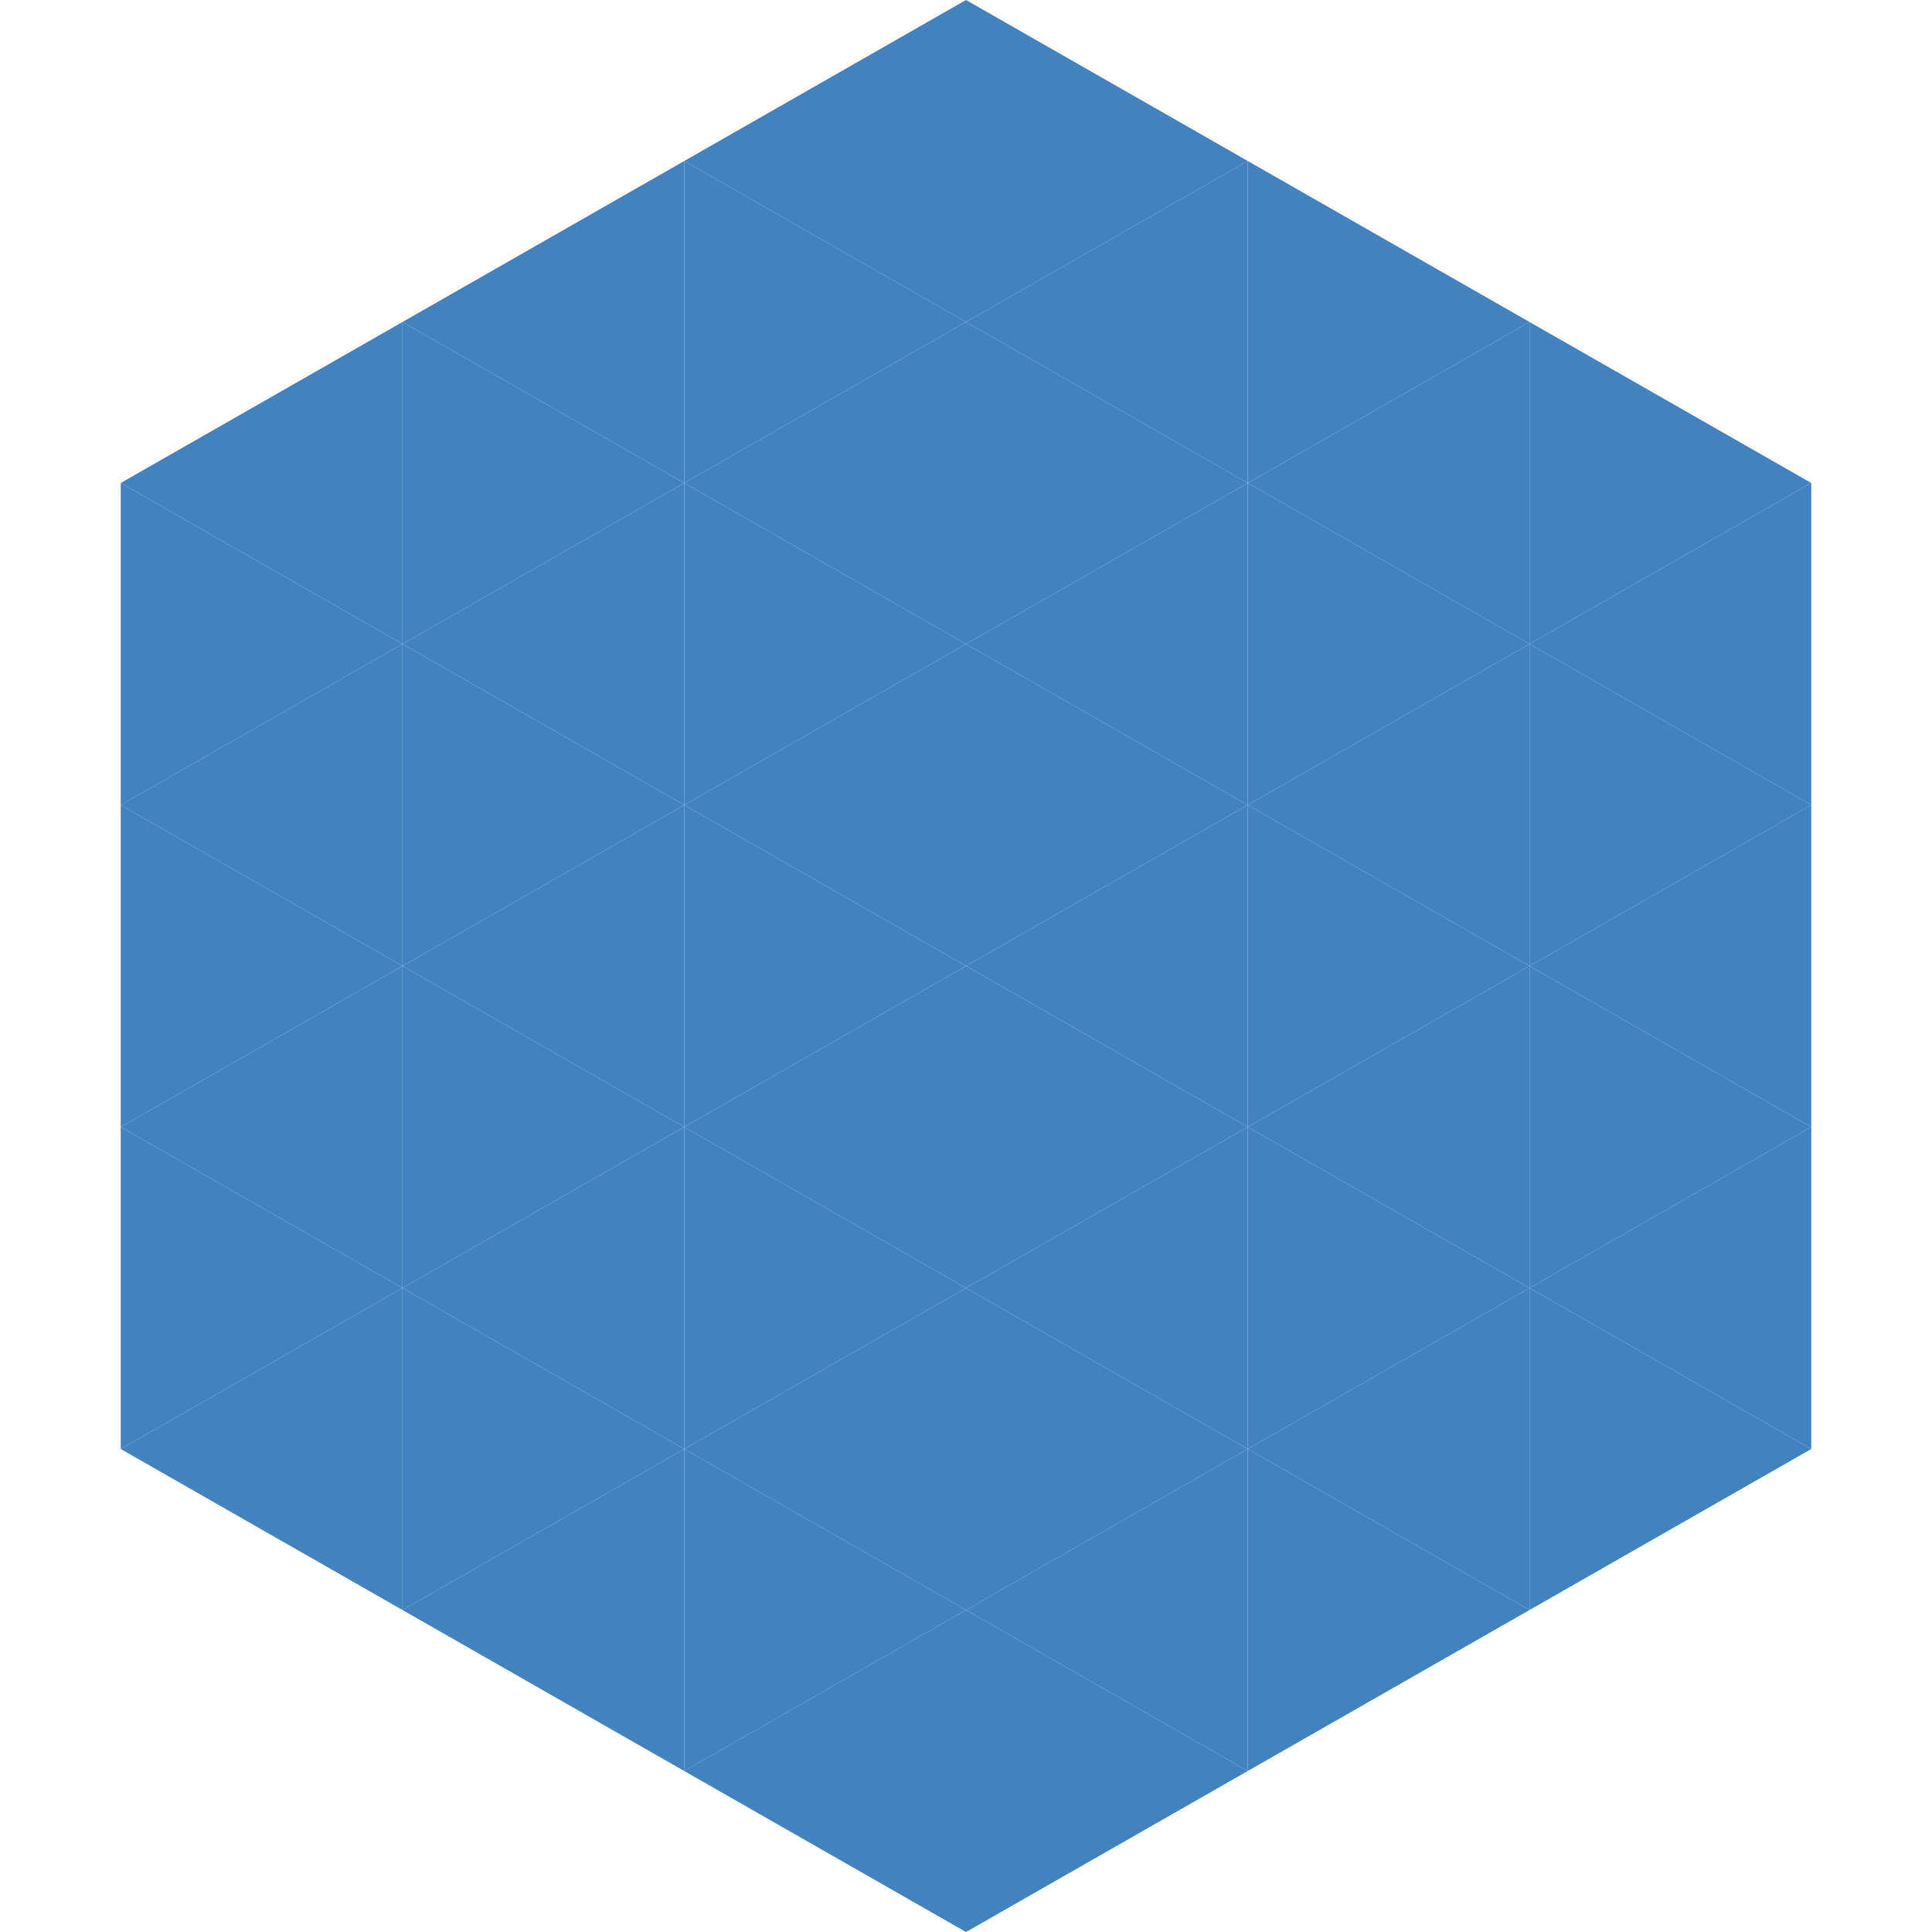 <?xml version="1.0"?>
<!-- Generated by SVGo -->
<svg width="240" height="240"
     xmlns="http://www.w3.org/2000/svg"
     xmlns:xlink="http://www.w3.org/1999/xlink">
<polygon points="50,40 15,60 50,80" style="fill:rgb(66,130,193)" />
<polygon points="190,40 225,60 190,80" style="fill:rgb(66,130,193)" />
<polygon points="15,60 50,80 15,100" style="fill:rgb(66,130,193)" />
<polygon points="225,60 190,80 225,100" style="fill:rgb(66,130,193)" />
<polygon points="50,80 15,100 50,120" style="fill:rgb(66,130,193)" />
<polygon points="190,80 225,100 190,120" style="fill:rgb(66,130,193)" />
<polygon points="15,100 50,120 15,140" style="fill:rgb(66,130,193)" />
<polygon points="225,100 190,120 225,140" style="fill:rgb(66,130,193)" />
<polygon points="50,120 15,140 50,160" style="fill:rgb(66,130,193)" />
<polygon points="190,120 225,140 190,160" style="fill:rgb(66,130,193)" />
<polygon points="15,140 50,160 15,180" style="fill:rgb(66,130,193)" />
<polygon points="225,140 190,160 225,180" style="fill:rgb(66,130,193)" />
<polygon points="50,160 15,180 50,200" style="fill:rgb(66,130,193)" />
<polygon points="190,160 225,180 190,200" style="fill:rgb(66,130,193)" />
<polygon points="15,180 50,200 15,220" style="fill:rgb(255,255,255); fill-opacity:0" />
<polygon points="225,180 190,200 225,220" style="fill:rgb(255,255,255); fill-opacity:0" />
<polygon points="50,0 85,20 50,40" style="fill:rgb(255,255,255); fill-opacity:0" />
<polygon points="190,0 155,20 190,40" style="fill:rgb(255,255,255); fill-opacity:0" />
<polygon points="85,20 50,40 85,60" style="fill:rgb(66,130,193)" />
<polygon points="155,20 190,40 155,60" style="fill:rgb(66,130,193)" />
<polygon points="50,40 85,60 50,80" style="fill:rgb(66,130,193)" />
<polygon points="190,40 155,60 190,80" style="fill:rgb(66,130,193)" />
<polygon points="85,60 50,80 85,100" style="fill:rgb(66,130,193)" />
<polygon points="155,60 190,80 155,100" style="fill:rgb(66,130,193)" />
<polygon points="50,80 85,100 50,120" style="fill:rgb(66,130,193)" />
<polygon points="190,80 155,100 190,120" style="fill:rgb(66,130,193)" />
<polygon points="85,100 50,120 85,140" style="fill:rgb(66,130,193)" />
<polygon points="155,100 190,120 155,140" style="fill:rgb(66,130,193)" />
<polygon points="50,120 85,140 50,160" style="fill:rgb(66,130,193)" />
<polygon points="190,120 155,140 190,160" style="fill:rgb(66,130,193)" />
<polygon points="85,140 50,160 85,180" style="fill:rgb(66,130,193)" />
<polygon points="155,140 190,160 155,180" style="fill:rgb(66,130,193)" />
<polygon points="50,160 85,180 50,200" style="fill:rgb(66,130,193)" />
<polygon points="190,160 155,180 190,200" style="fill:rgb(66,130,193)" />
<polygon points="85,180 50,200 85,220" style="fill:rgb(66,130,193)" />
<polygon points="155,180 190,200 155,220" style="fill:rgb(66,130,193)" />
<polygon points="120,0 85,20 120,40" style="fill:rgb(66,130,193)" />
<polygon points="120,0 155,20 120,40" style="fill:rgb(66,130,193)" />
<polygon points="85,20 120,40 85,60" style="fill:rgb(66,130,193)" />
<polygon points="155,20 120,40 155,60" style="fill:rgb(66,130,193)" />
<polygon points="120,40 85,60 120,80" style="fill:rgb(66,130,193)" />
<polygon points="120,40 155,60 120,80" style="fill:rgb(66,130,193)" />
<polygon points="85,60 120,80 85,100" style="fill:rgb(66,130,193)" />
<polygon points="155,60 120,80 155,100" style="fill:rgb(66,130,193)" />
<polygon points="120,80 85,100 120,120" style="fill:rgb(66,130,193)" />
<polygon points="120,80 155,100 120,120" style="fill:rgb(66,130,193)" />
<polygon points="85,100 120,120 85,140" style="fill:rgb(66,130,193)" />
<polygon points="155,100 120,120 155,140" style="fill:rgb(66,130,193)" />
<polygon points="120,120 85,140 120,160" style="fill:rgb(66,130,193)" />
<polygon points="120,120 155,140 120,160" style="fill:rgb(66,130,193)" />
<polygon points="85,140 120,160 85,180" style="fill:rgb(66,130,193)" />
<polygon points="155,140 120,160 155,180" style="fill:rgb(66,130,193)" />
<polygon points="120,160 85,180 120,200" style="fill:rgb(66,130,193)" />
<polygon points="120,160 155,180 120,200" style="fill:rgb(66,130,193)" />
<polygon points="85,180 120,200 85,220" style="fill:rgb(66,130,193)" />
<polygon points="155,180 120,200 155,220" style="fill:rgb(66,130,193)" />
<polygon points="120,200 85,220 120,240" style="fill:rgb(66,130,193)" />
<polygon points="120,200 155,220 120,240" style="fill:rgb(66,130,193)" />
<polygon points="85,220 120,240 85,260" style="fill:rgb(255,255,255); fill-opacity:0" />
<polygon points="155,220 120,240 155,260" style="fill:rgb(255,255,255); fill-opacity:0" />
</svg>
